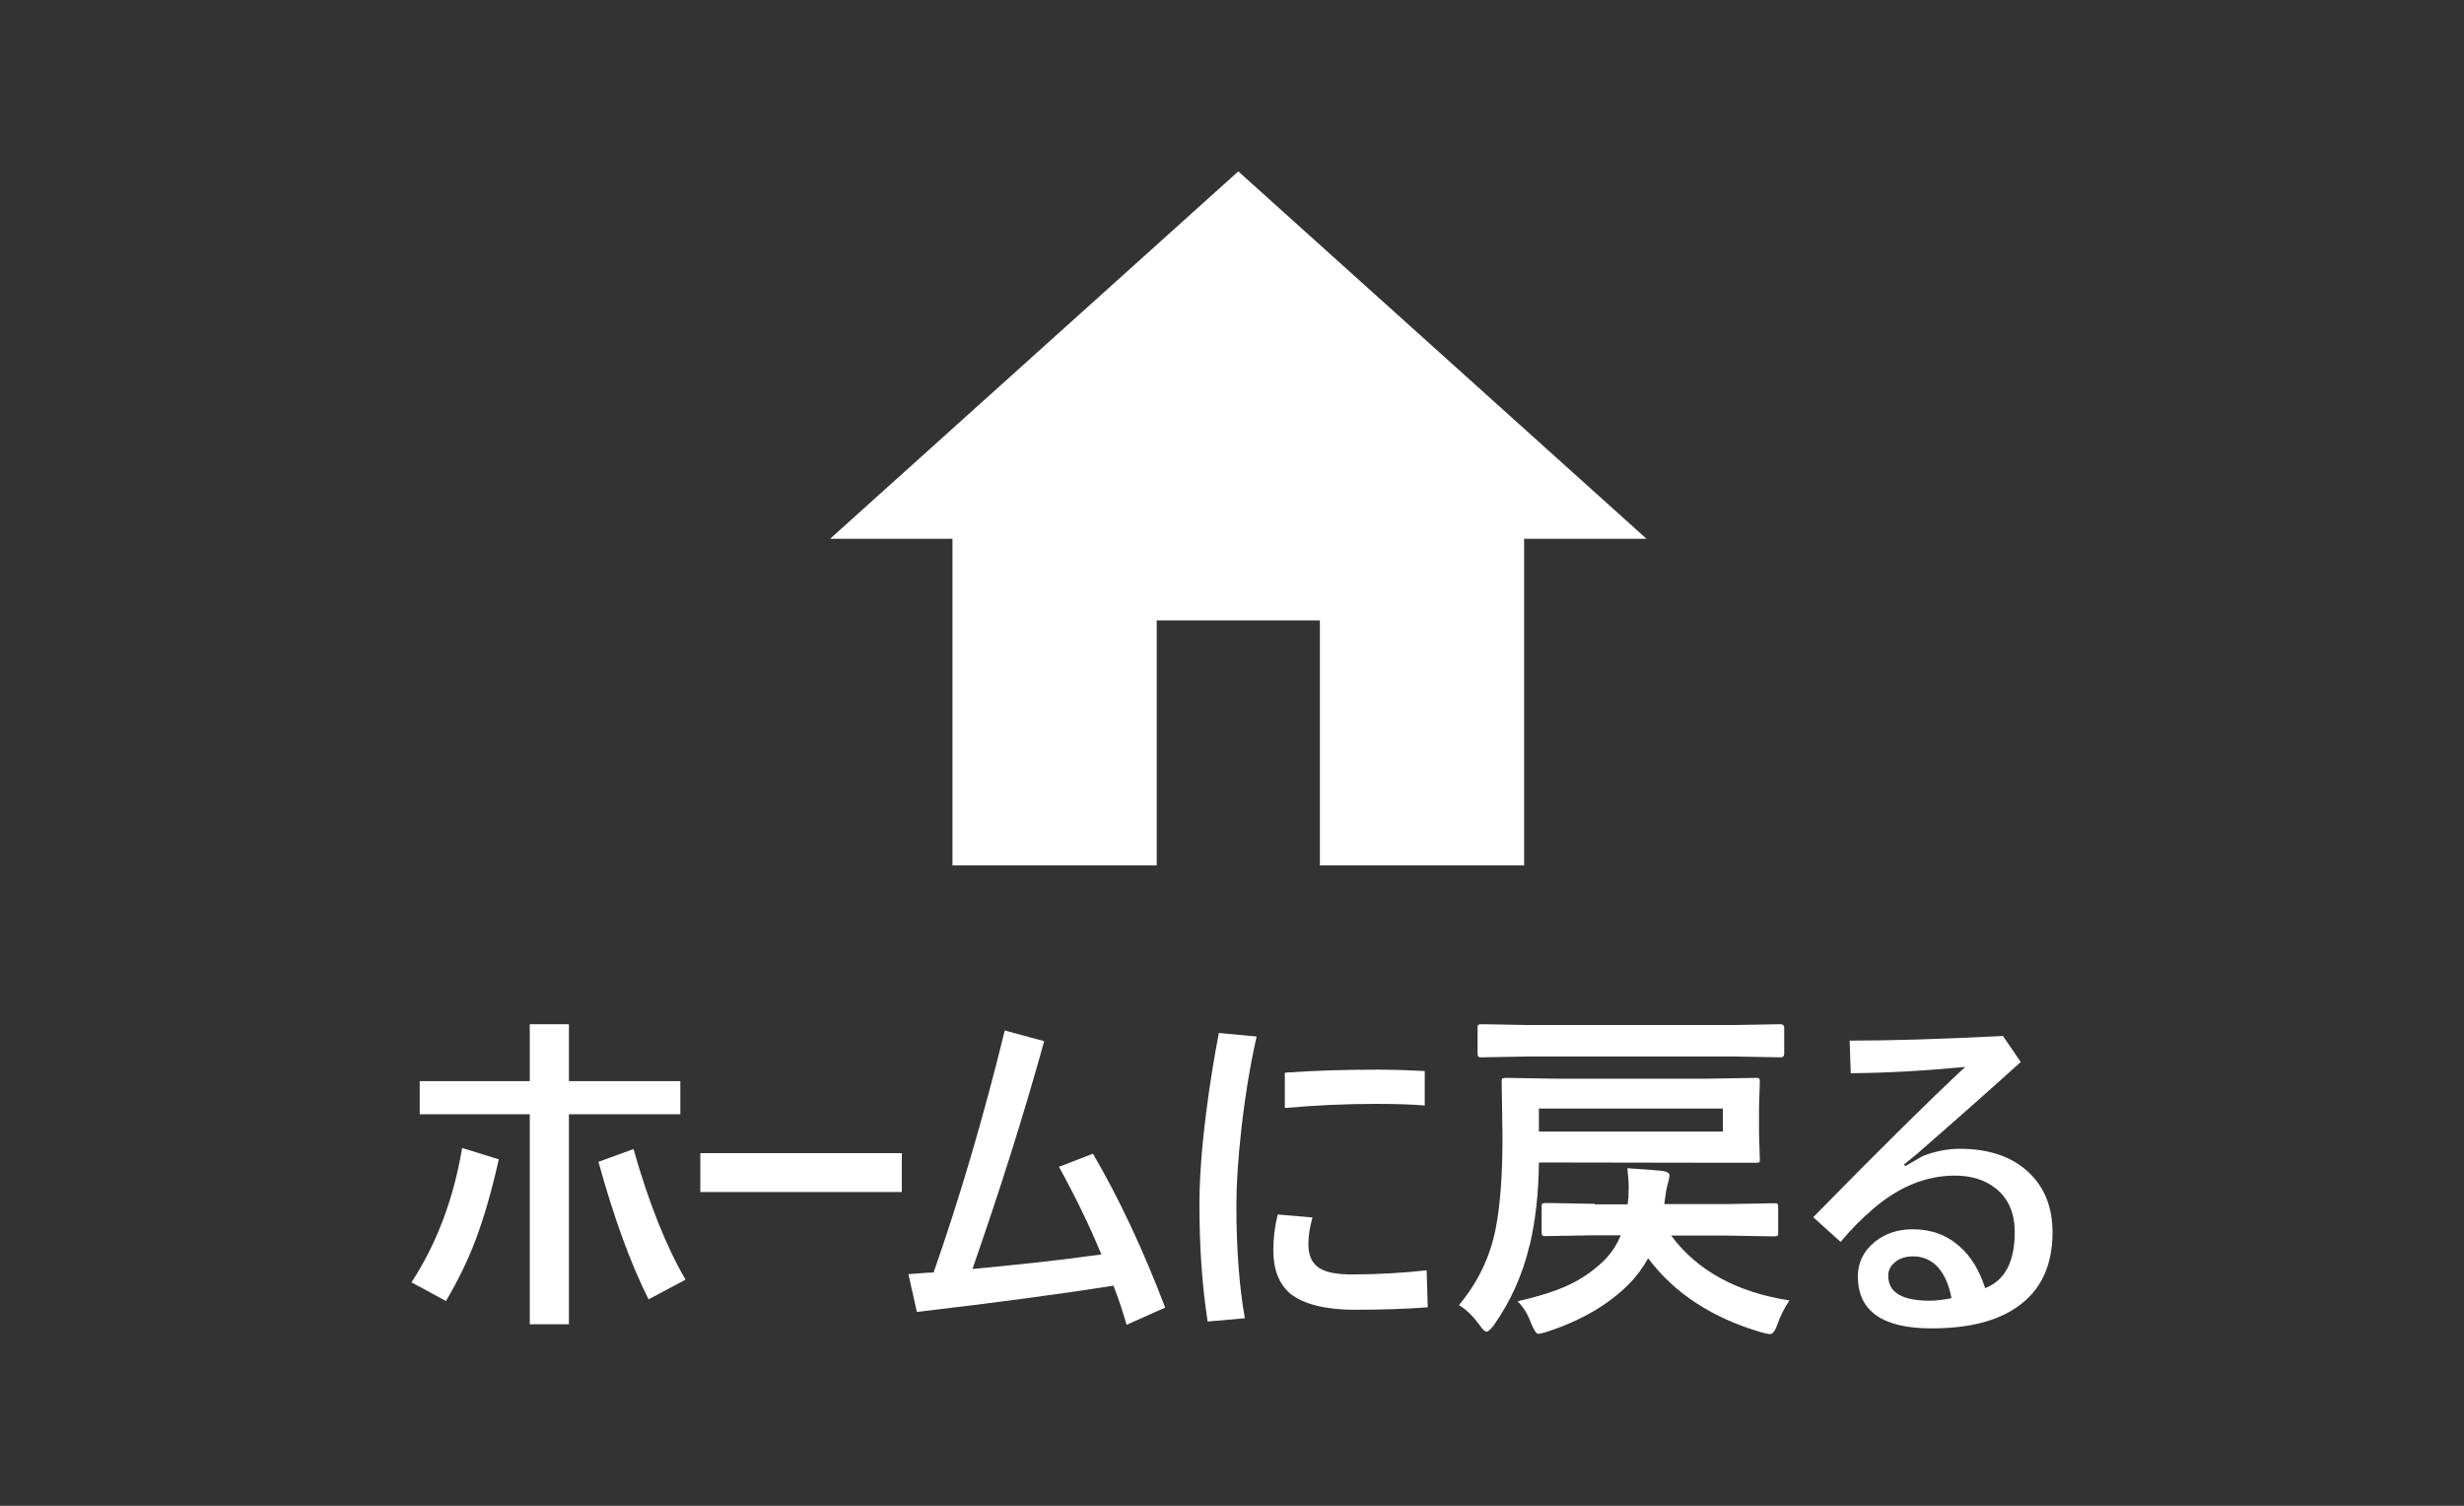 <?xml version="1.0" encoding="UTF-8"?>
<svg id="_レイヤー_2" data-name="レイヤー_2" xmlns="http://www.w3.org/2000/svg" viewBox="0 0 90 55">
  <rect x="0" y="0" width="90" height="55" fill="#333333" stroke="none"/>
  <defs>
    <style>
      .cls-1 {
        fill: #fff;
      }

      .cls-2 {
        fill: none;
      }
    </style>
  </defs>
  <g id="_レイヤー_1-2" data-name="レイヤー_1">
    <g>
      <rect class="cls-2" width="90" height="55"/>
      <g>
        <path class="cls-1" d="M42.25,31.61v-8.95h5.96v8.95h7.46v-11.93h4.47l-14.91-13.42-14.91,13.42h4.47v11.93h7.46Z"/>
        <g>
          <path class="cls-1" d="M18.22,42.34c-.26,1.17-.55,2.16-.86,2.98-.28.74-.64,1.47-1.07,2.2l-1.26-.68c.93-1.43,1.54-3.06,1.85-4.91l1.35.42ZM20.78,39.49h4.07v1.21h-4.07v7.67h-1.43v-7.67h-4.02v-1.21h4.02v-2.08h1.43v2.08ZM21.85,42.44l1.29-.47c.56,1.98,1.2,3.57,1.9,4.77l-1.35.72c-.66-1.31-1.27-2.99-1.83-5.02Z"/>
          <path class="cls-1" d="M25.58,42.12h7.36v1.42h-7.36v-1.42Z"/>
          <path class="cls-1" d="M40.23,45.82c-.44-1.06-.96-2.13-1.55-3.2l1.24-.48c.95,1.62,1.83,3.5,2.64,5.62l-1.41.63c-.14-.49-.3-.97-.48-1.43-1.89.3-4.28.62-7.18.96l-.31-1.38c.41-.03.72-.06.92-.06.94-2.68,1.81-5.62,2.6-8.84l1.44.39c-.75,2.71-1.63,5.48-2.62,8.32,1.72-.16,3.29-.33,4.7-.53Z"/>
          <path class="cls-1" d="M45.9,37.86c-.23,1.01-.42,2.15-.56,3.4-.12,1.08-.18,2-.18,2.76,0,1.57.1,2.95.31,4.13l-1.36.12c-.2-1.29-.3-2.72-.3-4.28,0-.91.08-2.04.25-3.38.13-1.03.29-1.99.46-2.88l1.38.13ZM46.67,44.36l1.27.11c-.1.35-.15.67-.15.98,0,.42.14.71.42.88.25.15.64.22,1.16.22.91,0,1.82-.05,2.74-.15l.04,1.35c-.77.06-1.66.09-2.69.09s-1.84-.2-2.32-.58c-.42-.35-.63-.88-.63-1.59,0-.44.05-.87.16-1.31ZM46.93,40.47v-1.29c1.1-.08,2.24-.11,3.4-.11.57,0,1.14.02,1.71.05v1.26c-.44-.04-1.04-.06-1.8-.06-1.08,0-2.18.05-3.31.15Z"/>
          <path class="cls-1" d="M55.87,45.48c-.25,1.07-.69,2.05-1.31,2.93-.12.16-.21.23-.26.23-.06,0-.15-.08-.25-.23-.24-.33-.49-.58-.76-.74.69-.83,1.14-1.76,1.34-2.79.17-.85.25-1.97.25-3.36l-.03-2c0-.07,0-.11.03-.13.02-.01.06-.02.12-.02l1.82.03h5.51l1.8-.03c.07,0,.11,0,.13.03.01.02.02.06.02.12l-.03.91v.98l.03.93c0,.06,0,.1-.03.12-.01,0-.05.01-.12.01h-1.8s-6.12-.01-6.12-.01c-.01,1.1-.12,2.11-.34,3.04ZM55.79,38.59l-1.66.03c-.08,0-.12,0-.13-.03-.02-.01-.03-.05-.03-.1v-.94c0-.07,0-.11.03-.12.02-.01.06-.02.13-.02l1.66.03h7.57l1.68-.03c.09,0,.13.05.13.14v.94c0,.08-.04.13-.13.13l-1.68-.03h-7.57ZM58.24,43.99h1.21l.03-.24c0-.15.01-.28.01-.39,0-.19-.02-.42-.05-.69.59.04,1.02.07,1.29.1.17.03.25.08.25.17,0,.04-.02.14-.06.29-.05.18-.08.36-.1.53l-.03.22h2.22l1.78-.03c.08,0,.12,0,.14.03.01.02.02.05.02.11v.93c0,.06,0,.1-.03.12-.02.01-.06.02-.13.02l-1.78-.03h-1.97c.95,1.28,2.39,2.07,4.32,2.37-.18.27-.33.56-.44.88-.08.23-.17.35-.27.35-.04,0-.14-.02-.3-.06-1.81-.53-3.19-1.43-4.15-2.71-.21.37-.44.68-.69.93-.76.77-1.78,1.36-3.05,1.77-.14.04-.24.06-.27.06-.07,0-.15-.12-.25-.35-.13-.36-.3-.64-.51-.84.79-.18,1.42-.38,1.9-.61.44-.21.85-.49,1.22-.84.28-.27.5-.59.65-.96h-1l-1.74.03c-.07,0-.11,0-.13-.03-.01-.02-.02-.05-.02-.11v-.93c0-.07,0-.11.03-.12s.06-.02.12-.02l1.79.03ZM62.93,41.33v-.84h-6.72v.84h6.72Z"/>
          <path class="cls-1" d="M67.57,38.01c1.55,0,3.41-.06,5.59-.17l.65.95c-.95.86-2.21,1.98-3.77,3.34l-.5.41.06.05.62-.36c.46-.18.92-.27,1.36-.27,1.11,0,1.97.31,2.58.92.54.54.81,1.25.81,2.13,0,1.22-.43,2.13-1.28,2.72-.75.53-1.79.79-3.14.79-1.79,0-2.69-.63-2.69-1.9,0-.51.21-.93.63-1.27.38-.3.84-.45,1.38-.45.67,0,1.24.21,1.71.63.41.36.72.87.93,1.52.72-.28,1.08-.96,1.08-2.05,0-.69-.23-1.22-.69-1.59-.39-.31-.89-.47-1.5-.47-1.05,0-2.05.41-3,1.23-.42.36-.81.76-1.17,1.19l-1-.9c2.35-2.4,4.2-4.23,5.55-5.49-1.46.14-2.85.22-4.18.23l-.04-1.19ZM71.28,47.41c-.1-.53-.29-.93-.57-1.2-.23-.21-.51-.32-.83-.32-.27,0-.5.07-.67.22-.16.13-.24.29-.24.49,0,.61.51.91,1.52.91.2,0,.46-.03.78-.09Z"/>
        </g>
      </g>
    </g>
  </g>
</svg>